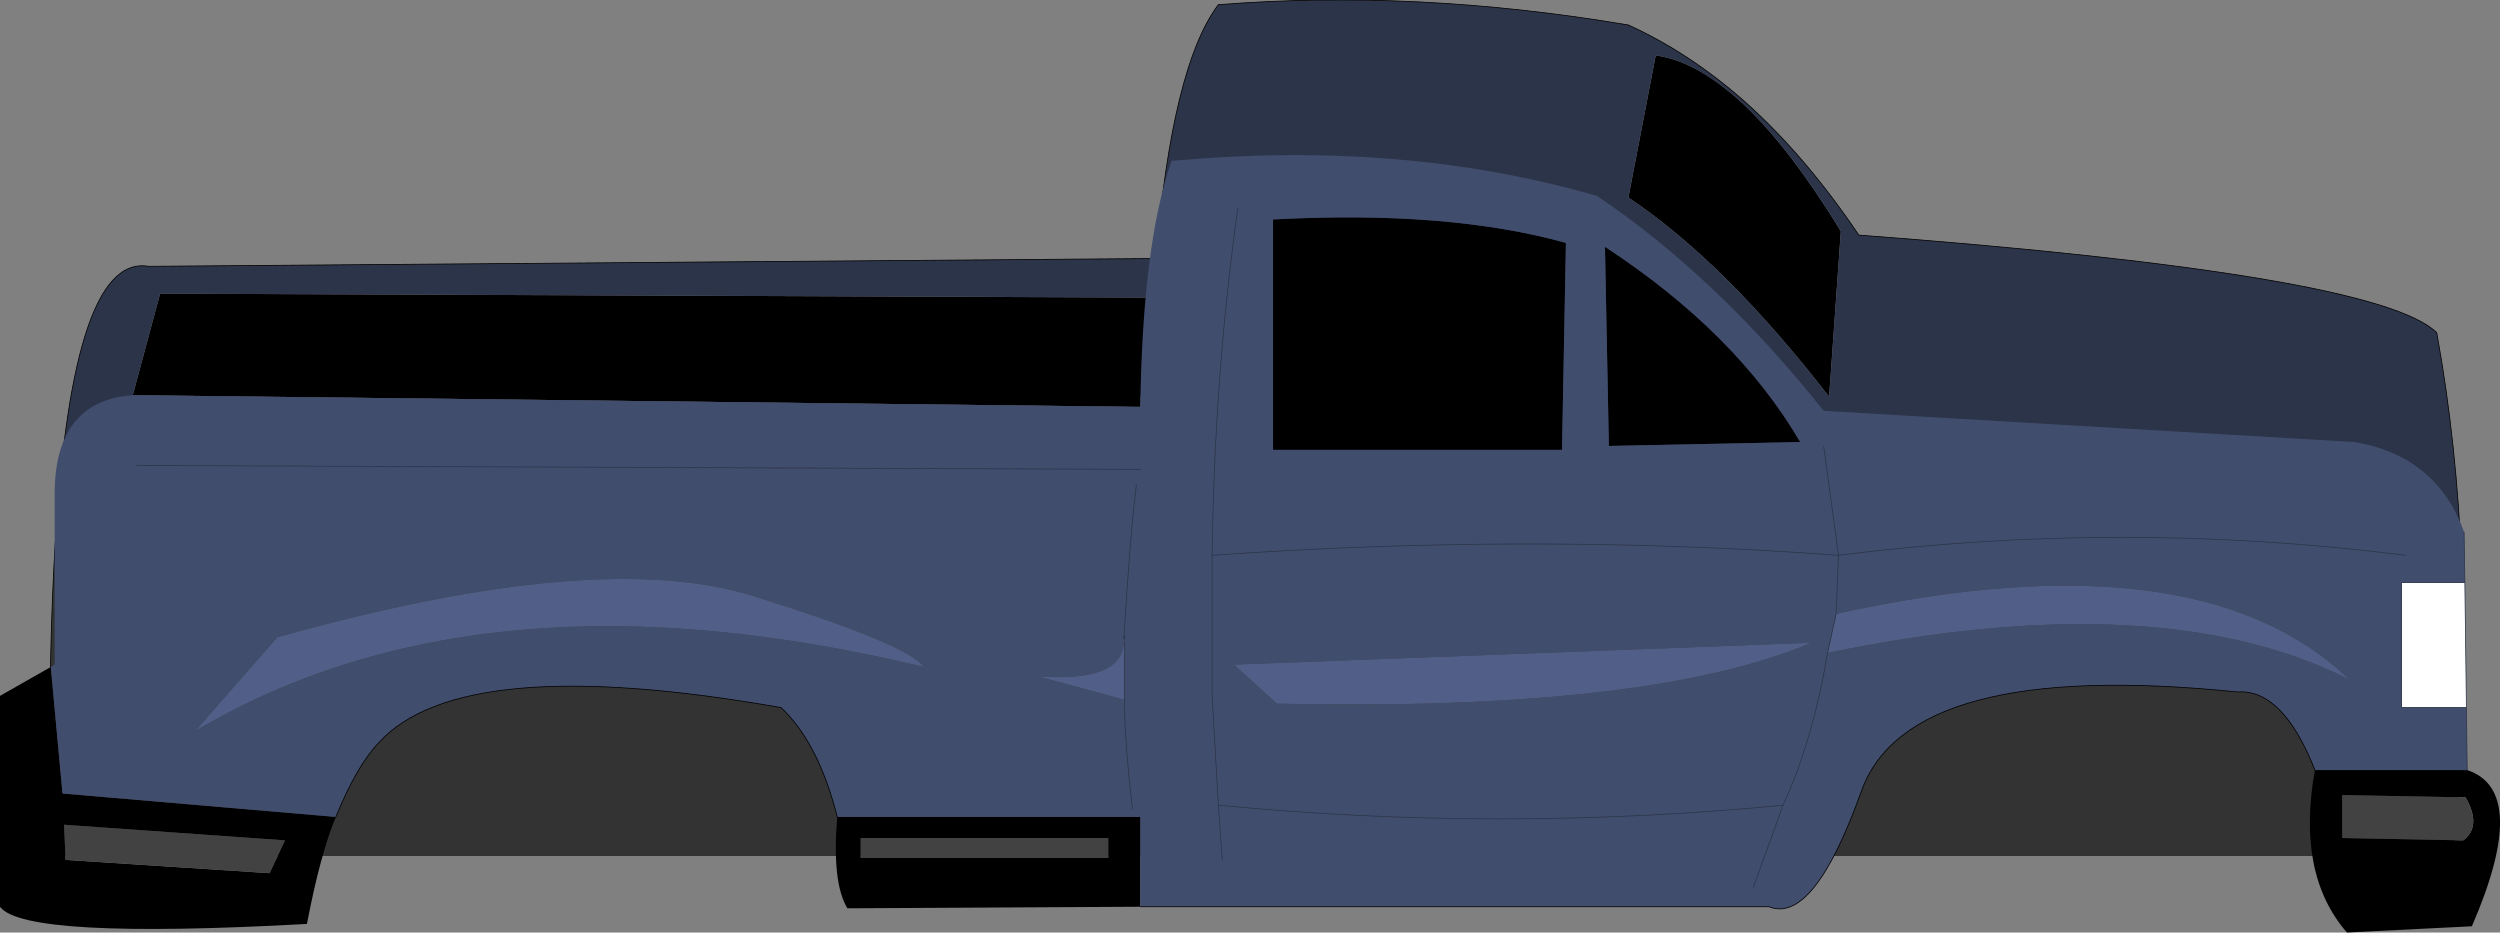 <?xml version="1.0" encoding="UTF-8" standalone="no"?>
<svg xmlns:xlink="http://www.w3.org/1999/xlink" height="59.7px" width="160.05px" xmlns="http://www.w3.org/2000/svg">
  <rect width="100%" height="100%" fill="#808080" stroke="none"/>
  <g transform="matrix(1.0, 0.0, 0.0, 1.0, 79.7, 34.05)">
    <path d="M31.95 -27.35 Q34.9 -24.55 38.15 -19.25 L37.4 -8.65 Q30.7 -17.3 24.55 -21.4 L26.3 -30.5 Q28.95 -30.15 31.95 -27.35 M-69.45 -15.25 L-6.3 -15.0 -6.7 -8.0 -71.2 -8.75 -69.45 -15.25" fill="#000000" fill-rule="evenodd" stroke="none"/>
    <path d="M-76.25 2.25 L77.9 2.25 Q78.2 11.05 77.3 20.75 L-76.45 20.75 Q-76.65 9.95 -76.25 2.25" fill="#333333" fill-rule="evenodd" stroke="none"/>
    <path d="M-76.25 2.25 Q-75.25 -17.85 -70.2 -17.0 L-5.7 -17.5 Q-4.65 -29.85 -1.7 -33.75 10.95 -34.75 24.55 -32.45 28.5 -30.65 32.05 -27.5 35.9 -24.05 39.3 -19.0 72.5 -16.5 76.3 -12.75 77.6 -5.6 77.9 2.25 L-76.25 2.25 M-69.45 -15.25 L-71.2 -8.75 -6.7 -8.0 -6.3 -15.0 -69.45 -15.25 M31.95 -27.35 Q28.95 -30.15 26.3 -30.5 L24.55 -21.4 Q30.7 -17.3 37.4 -8.65 L38.15 -19.25 Q34.9 -24.55 31.95 -27.35" fill="#2c3449" fill-rule="evenodd" stroke="none"/>
    <path d="M77.9 2.25 Q77.6 -5.6 76.3 -12.75 72.5 -16.5 39.3 -19.0 35.9 -24.05 32.05 -27.5 28.5 -30.65 24.55 -32.45 10.95 -34.75 -1.7 -33.75 -4.65 -29.85 -5.7 -17.5 L-70.2 -17.0 Q-75.25 -17.85 -76.25 2.25 -76.65 9.95 -76.45 20.75 M77.9 2.25 Q78.2 11.05 77.3 20.75" fill="none" stroke="#000000" stroke-linecap="round" stroke-linejoin="round" stroke-width="0.05"/>
    <path d="M-76.45 8.65 L-75.7 16.75 -58.2 18.25 Q-59.2 20.65 -60.05 25.1 -78.15 26.1 -79.7 24.0 L-79.7 10.5 -76.45 8.65 M-26.1 18.25 L-6.7 18.25 -6.7 24.0 -25.45 24.1 Q-26.45 22.45 -26.1 18.25 M68.5 15.25 L78.25 15.25 Q82.3 16.6 78.55 25.25 L70.55 25.65 Q67.3 21.9 68.5 15.25 M23.3 -5.5 L23.05 -18.25 Q31.45 -12.75 35.55 -5.75 L23.3 -5.5 M1.8 -5.25 L1.8 -20.0 Q13.0 -20.6 20.55 -18.5 L20.3 -5.25 1.8 -5.25 M70.25 16.85 L70.25 19.6 78.0 19.75 Q79.2 18.85 78.15 17.0 L70.25 16.85 M-8.75 20.85 L-8.75 19.6 -24.6 19.6 -24.6 20.85 -8.75 20.85 M-75.6 18.75 L-75.5 21.0 -62.45 21.85 -61.45 19.75 -75.6 18.75" fill="#000000" fill-rule="evenodd" stroke="none"/>
    <path d="M78.2 11.25 L74.05 11.25 74.05 3.25 78.1 3.25 78.2 11.25 M-7.7 7.0 L-7.75 7.0 -7.75 6.85 Q-7.7 6.45 -7.7 7.0" fill="#ffffff" fill-rule="evenodd" stroke="none"/>
    <path d="M70.25 16.85 L78.15 17.0 Q79.2 18.85 78.0 19.75 L70.25 19.6 70.25 16.85 M-8.75 20.85 L-24.6 20.85 -24.6 19.6 -8.75 19.6 -8.75 20.85 M-75.6 18.75 L-61.45 19.75 -62.45 21.85 -75.5 21.0 -75.6 18.75" fill="#424242" fill-rule="evenodd" stroke="none"/>
    <path d="M-76.45 8.65 L-76.2 8.5 -76.2 -2.65 Q-76.1 -8.4 -71.2 -8.75 L-6.7 -8.0 Q-6.55 -18.45 -4.7 -23.75 10.15 -25.1 22.55 -21.5 30.2 -16.35 37.05 -7.75 L71.05 -5.75 Q76.3 -4.85 78.05 0.0 L78.1 3.25 74.05 3.25 74.05 11.25 78.2 11.25 78.25 15.25 68.5 15.25 Q66.45 10.05 63.55 10.25 42.45 8.1 39.45 16.65 36.4 25.15 33.55 24.0 L-6.7 24.0 -6.7 18.25 -26.1 18.25 Q-27.3 13.5 -29.7 11.25 -50.15 7.65 -55.45 13.5 -56.85 14.95 -58.2 18.25 L-75.7 16.75 -76.45 8.65 M1.8 -5.25 L20.3 -5.25 20.55 -18.5 Q13.0 -20.6 1.8 -20.0 L1.8 -5.25 M23.3 -5.5 L35.55 -5.75 Q31.45 -12.75 23.05 -18.25 L23.3 -5.5 M32.55 22.75 L34.45 17.5 Q36.35 13.4 37.3 7.75 36.35 13.4 34.45 17.5 L32.55 22.75 M37.85 5.25 L37.3 7.75 Q58.6 3.35 70.7 9.45 61.0 0.15 37.85 5.25 L38.0 1.5 Q18.45 0.05 -2.1 1.5 L-2.1 6.25 -2.1 10.5 -1.7 17.5 Q16.4 19.25 34.45 17.5 16.4 19.25 -1.7 17.5 L-2.1 10.5 -2.1 6.25 -2.1 1.5 Q18.45 0.05 38.0 1.5 L37.85 5.25 M2.05 11.0 Q25.9 11.5 36.25 7.1 L-0.7 8.5 2.05 11.0 M-6.7 -4.0 L-70.95 -4.25 -6.7 -4.0 M74.3 1.5 Q56.15 -0.8 38.0 1.5 L37.05 -5.5 38.0 1.5 Q56.15 -0.8 74.3 1.5 M-7.7 7.0 Q-7.7 6.45 -7.75 6.85 L-7.75 7.0 Q-7.8 9.65 -13.25 9.25 L-7.7 10.75 -7.7 7.0 M-7.2 17.75 Q-7.75 12.9 -7.7 10.75 -7.75 12.9 -7.2 17.75 M-1.7 17.5 L-1.45 21.0 -1.7 17.5 M-31.5 4.1 Q-41.45 1.0 -61.95 6.75 L-67.2 12.75 Q-48.8 1.85 -20.55 8.65 -21.55 7.2 -31.5 4.1 M-0.45 -20.75 Q-1.95 -10.1 -2.1 1.5 -1.95 -10.1 -0.45 -20.75 M-6.95 -3.0 Q-7.35 0.15 -7.75 6.85 -7.35 0.15 -6.95 -3.0" fill="#414d6d" fill-rule="evenodd" stroke="none"/>
    <path d="M37.3 7.75 L37.85 5.25 Q61.0 0.15 70.7 9.45 58.6 3.35 37.3 7.75 M2.05 11.0 L-0.7 8.5 36.25 7.1 Q25.9 11.5 2.05 11.0 M-7.75 7.0 L-7.7 7.0 -7.7 10.75 -13.25 9.25 Q-7.8 9.65 -7.75 7.0 M-31.5 4.1 Q-21.55 7.2 -20.55 8.65 -48.8 1.85 -67.2 12.75 L-61.95 6.75 Q-41.45 1.0 -31.5 4.1" fill="#515f88" fill-rule="evenodd" stroke="none"/>
    <path d="M37.3 7.75 Q36.35 13.4 34.45 17.5 L32.55 22.75 M37.3 7.75 L37.85 5.25 38.0 1.5 Q18.45 0.05 -2.1 1.5 L-2.1 6.25 -2.1 10.5 -1.7 17.5 Q16.4 19.25 34.45 17.5 M37.05 -5.5 L38.0 1.5 Q56.15 -0.8 74.3 1.5 M-70.95 -4.25 L-6.7 -4.0 M-7.7 7.0 Q-7.7 6.45 -7.75 6.85 -7.35 0.15 -6.95 -3.0 M-7.7 10.75 L-7.7 7.0 M-1.45 21.0 L-1.7 17.5 M-7.7 10.75 Q-7.75 12.9 -7.2 17.75 M-2.1 1.5 Q-1.95 -10.1 -0.45 -20.75" fill="none" stroke="#2c3449" stroke-linecap="round" stroke-linejoin="round" stroke-width="0.05"/>
    <path d="M78.25 15.25 L78.2 11.25 74.05 11.25 74.05 3.25 78.1 3.25 78.05 0.0 M78.2 11.25 L78.1 3.25" fill="none" stroke="#2c3449" stroke-linecap="round" stroke-linejoin="round" stroke-width="0.05"/>
    <path d="M-58.2 18.25 Q-56.85 14.95 -55.45 13.5 -50.15 7.65 -29.7 11.25 -27.3 13.5 -26.1 18.25 M-6.7 24.0 L33.55 24.0 Q36.4 25.15 39.45 16.65 42.45 8.1 63.55 10.25 66.45 10.05 68.5 15.25" fill="none" stroke="#000000" stroke-linecap="round" stroke-linejoin="round" stroke-width="0.05"/>
  </g>
</svg>
